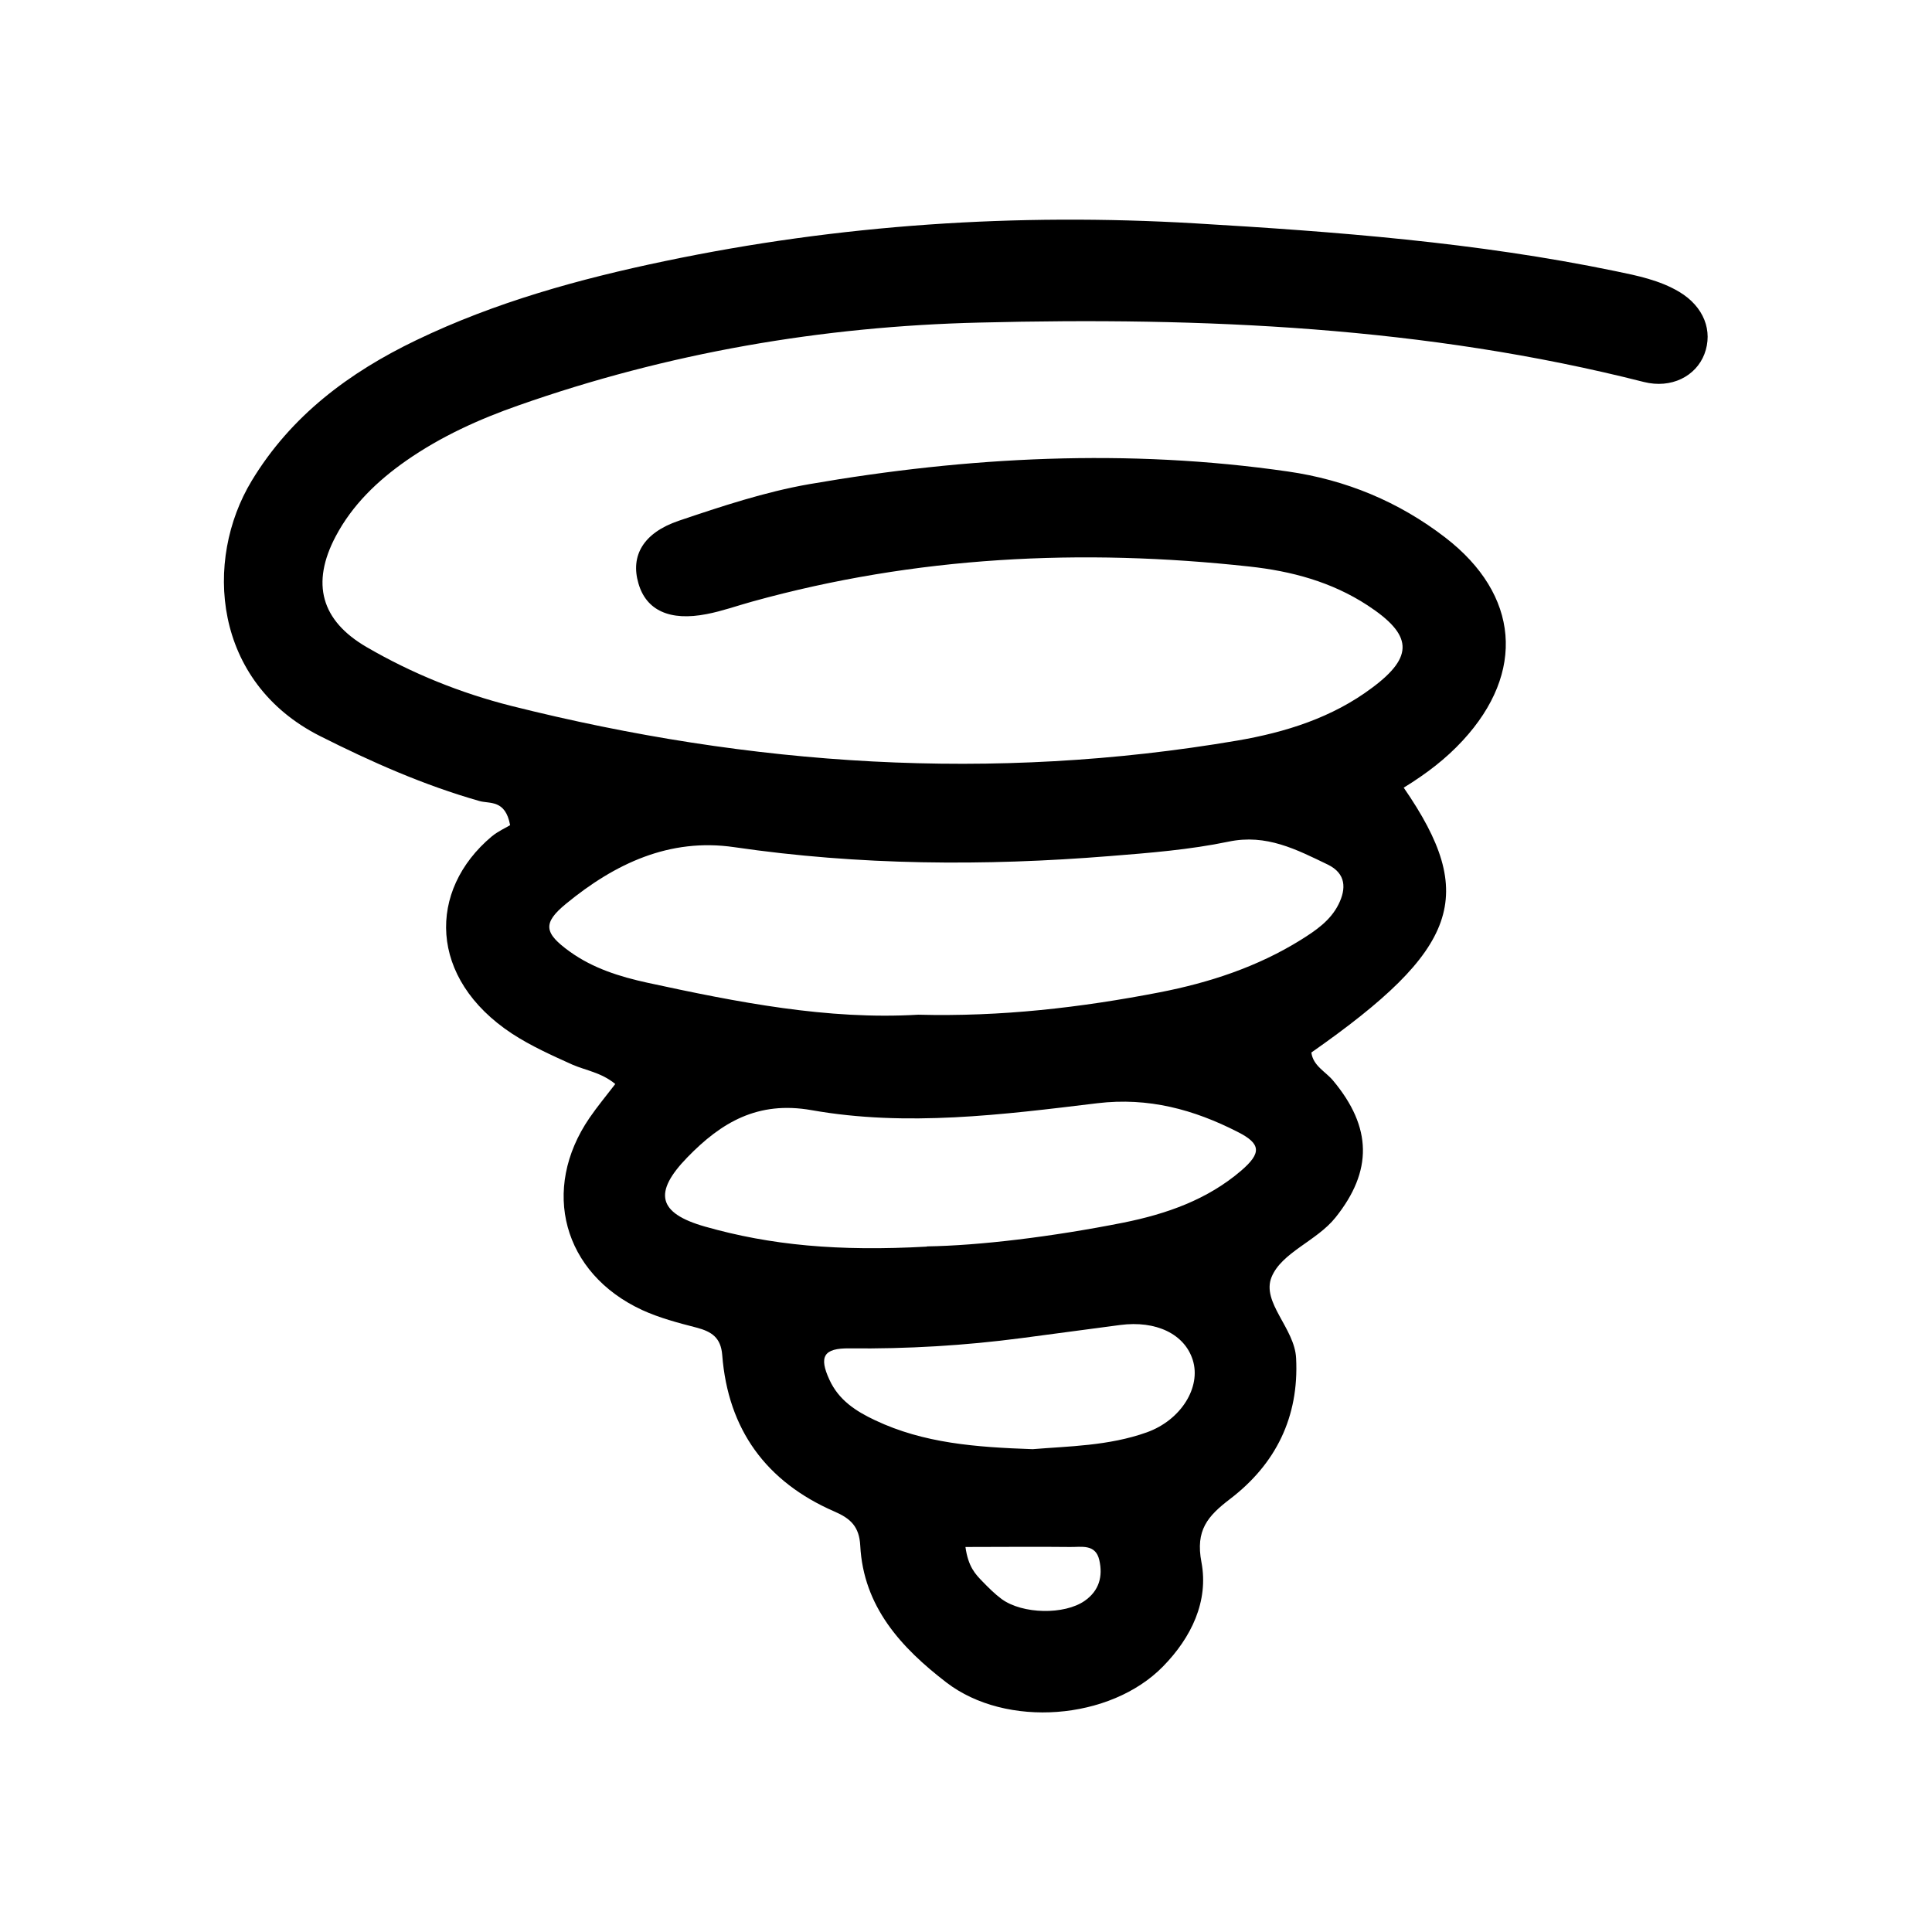 <?xml version="1.0" encoding="UTF-8"?>
<!-- Uploaded to: ICON Repo, www.svgrepo.com, Generator: ICON Repo Mixer Tools -->
<svg fill="#000000" width="800px" height="800px" version="1.1" viewBox="144 144 512 512" xmlns="http://www.w3.org/2000/svg">
 <path d="m515.98 352.71c19.785 28.652 14.59 42.875-24.457 70.219 0.473 3.57 3.777 5.039 5.773 7.453 10.34 12.387 10.496 23.93 0.629 36.266-4.984 6.246-14.273 9.238-16.949 15.797-2.731 6.719 6.141 13.539 6.508 21.516 0.789 15.586-5.406 28.023-17.477 37.262-5.984 4.566-9.238 8.293-7.609 16.793 1.941 10.34-2.676 19.941-10.18 27.605-13.961 14.273-41.562 16.426-57.414 4.25-12.02-9.238-21.988-20.102-22.828-36.266-0.262-5.039-2.57-7.191-6.824-9.027-18.105-7.871-28.234-21.727-29.758-41.512-0.367-4.617-2.832-6.191-6.824-7.242-4.879-1.258-9.867-2.57-14.434-4.672-20.941-9.707-26.922-31.906-13.906-50.906 2.047-2.992 4.41-5.824 6.824-8.973-3.672-3.043-7.766-3.57-11.387-5.144-5.457-2.465-10.969-4.934-15.953-8.188-22.25-14.641-22.41-37.996-5.406-52.27 1.785-1.469 3.988-2.414 4.879-2.992-1.258-6.875-5.457-5.617-8.133-6.402-14.746-4.199-28.602-10.34-42.246-17.215-28.391-14.328-30.859-46.551-18.105-67.648 10.445-17.266 25.82-28.707 43.609-37.262 20.941-10.078 43.191-16.215 65.809-20.941 46.34-9.707 93.203-12.805 140.54-10.023 37.367 2.203 74.625 5.039 111.36 12.648 5.879 1.207 11.809 2.414 17.004 5.512 6.559 3.938 8.973 10.391 6.664 16.48-2.258 5.879-8.766 9.238-16.059 7.398-57.832-14.695-116.82-17.215-176.02-15.742-41.773 0.996-82.656 8.031-122.17 21.938-10.496 3.672-20.57 8.238-29.758 14.641-7.66 5.352-14.328 11.754-18.734 20.102-6.559 12.438-3.883 22.305 8.238 29.336 12.02 6.981 24.875 12.176 38.363 15.586 63.5 15.953 127.53 20.203 192.29 9.184 12.859-2.203 25.242-6.086 35.793-14.012 11.23-8.344 10.652-14.066-1.207-21.832-9.551-6.246-20.203-9.078-31.277-10.285-44.504-4.879-88.48-2.731-131.83 9.289-3.988 1.102-7.926 2.519-12.02 3.305-9.812 1.941-16.059-0.996-18.105-8.133-2.152-7.293 1.258-13.383 10.652-16.582 11.336-3.832 22.883-7.66 34.586-9.707 42.09-7.293 84.441-9.5 126.9-3.359 15.324 2.203 29.336 7.977 41.723 17.527 19.574 15.113 21.309 35.688 4.566 53.793-4.41 4.777-9.5 8.711-15.742 12.543zm-128.73 60.195c22.148 0.578 43.191-1.891 64.078-5.93 13.172-2.57 25.871-6.719 37.418-13.906 3.938-2.465 7.82-5.09 9.973-9.395 2.098-4.199 1.996-8.188-2.832-10.547-8.293-3.988-16.27-8.188-26.293-6.086-10.34 2.152-20.992 2.992-31.539 3.832-33.219 2.676-66.387 2.465-99.449-2.363-17.215-2.519-31.699 4.41-44.555 14.957-6.352 5.195-5.879 7.82 0.996 12.754 6.141 4.41 13.227 6.613 20.414 8.188 23.93 5.195 47.914 9.918 71.844 8.5zm2.363 61.402c13.906-0.211 33.062-2.519 52.113-6.297 11.441-2.309 22.25-6.086 31.227-13.801 5.352-4.617 5.301-7.086-0.945-10.234-11.598-5.93-23.668-9.238-37.207-7.609-25.137 3.043-50.539 6.297-75.73 1.836-14.273-2.519-23.93 3.254-32.906 12.492-9.078 9.34-7.871 14.801 4.672 18.367 17.371 4.934 35.266 6.613 58.832 5.301zm28.078 53.738c9.395-0.789 20.102-0.84 30.23-4.461 9.078-3.254 14.434-11.965 12.176-19.156-2.152-6.875-9.707-10.547-19.262-9.289-8.711 1.156-17.371 2.309-26.082 3.465-15.113 1.996-30.332 2.887-45.605 2.731-6.981-0.105-8.133 2.258-5.352 8.293 2.465 5.406 6.981 8.344 12.121 10.758 12.859 6.086 26.609 7.137 41.723 7.66zm-17.844 25.871c0.734 5.352 2.676 7.293 4.566 9.238 1.574 1.625 3.203 3.254 5.039 4.617 5.562 4.039 16.637 4.199 21.988 0.473 3.832-2.676 4.879-6.453 3.883-10.812-0.996-4.356-4.777-3.41-7.766-3.465-8.973-0.105-17.949 0-27.711 0z"/>
</svg>